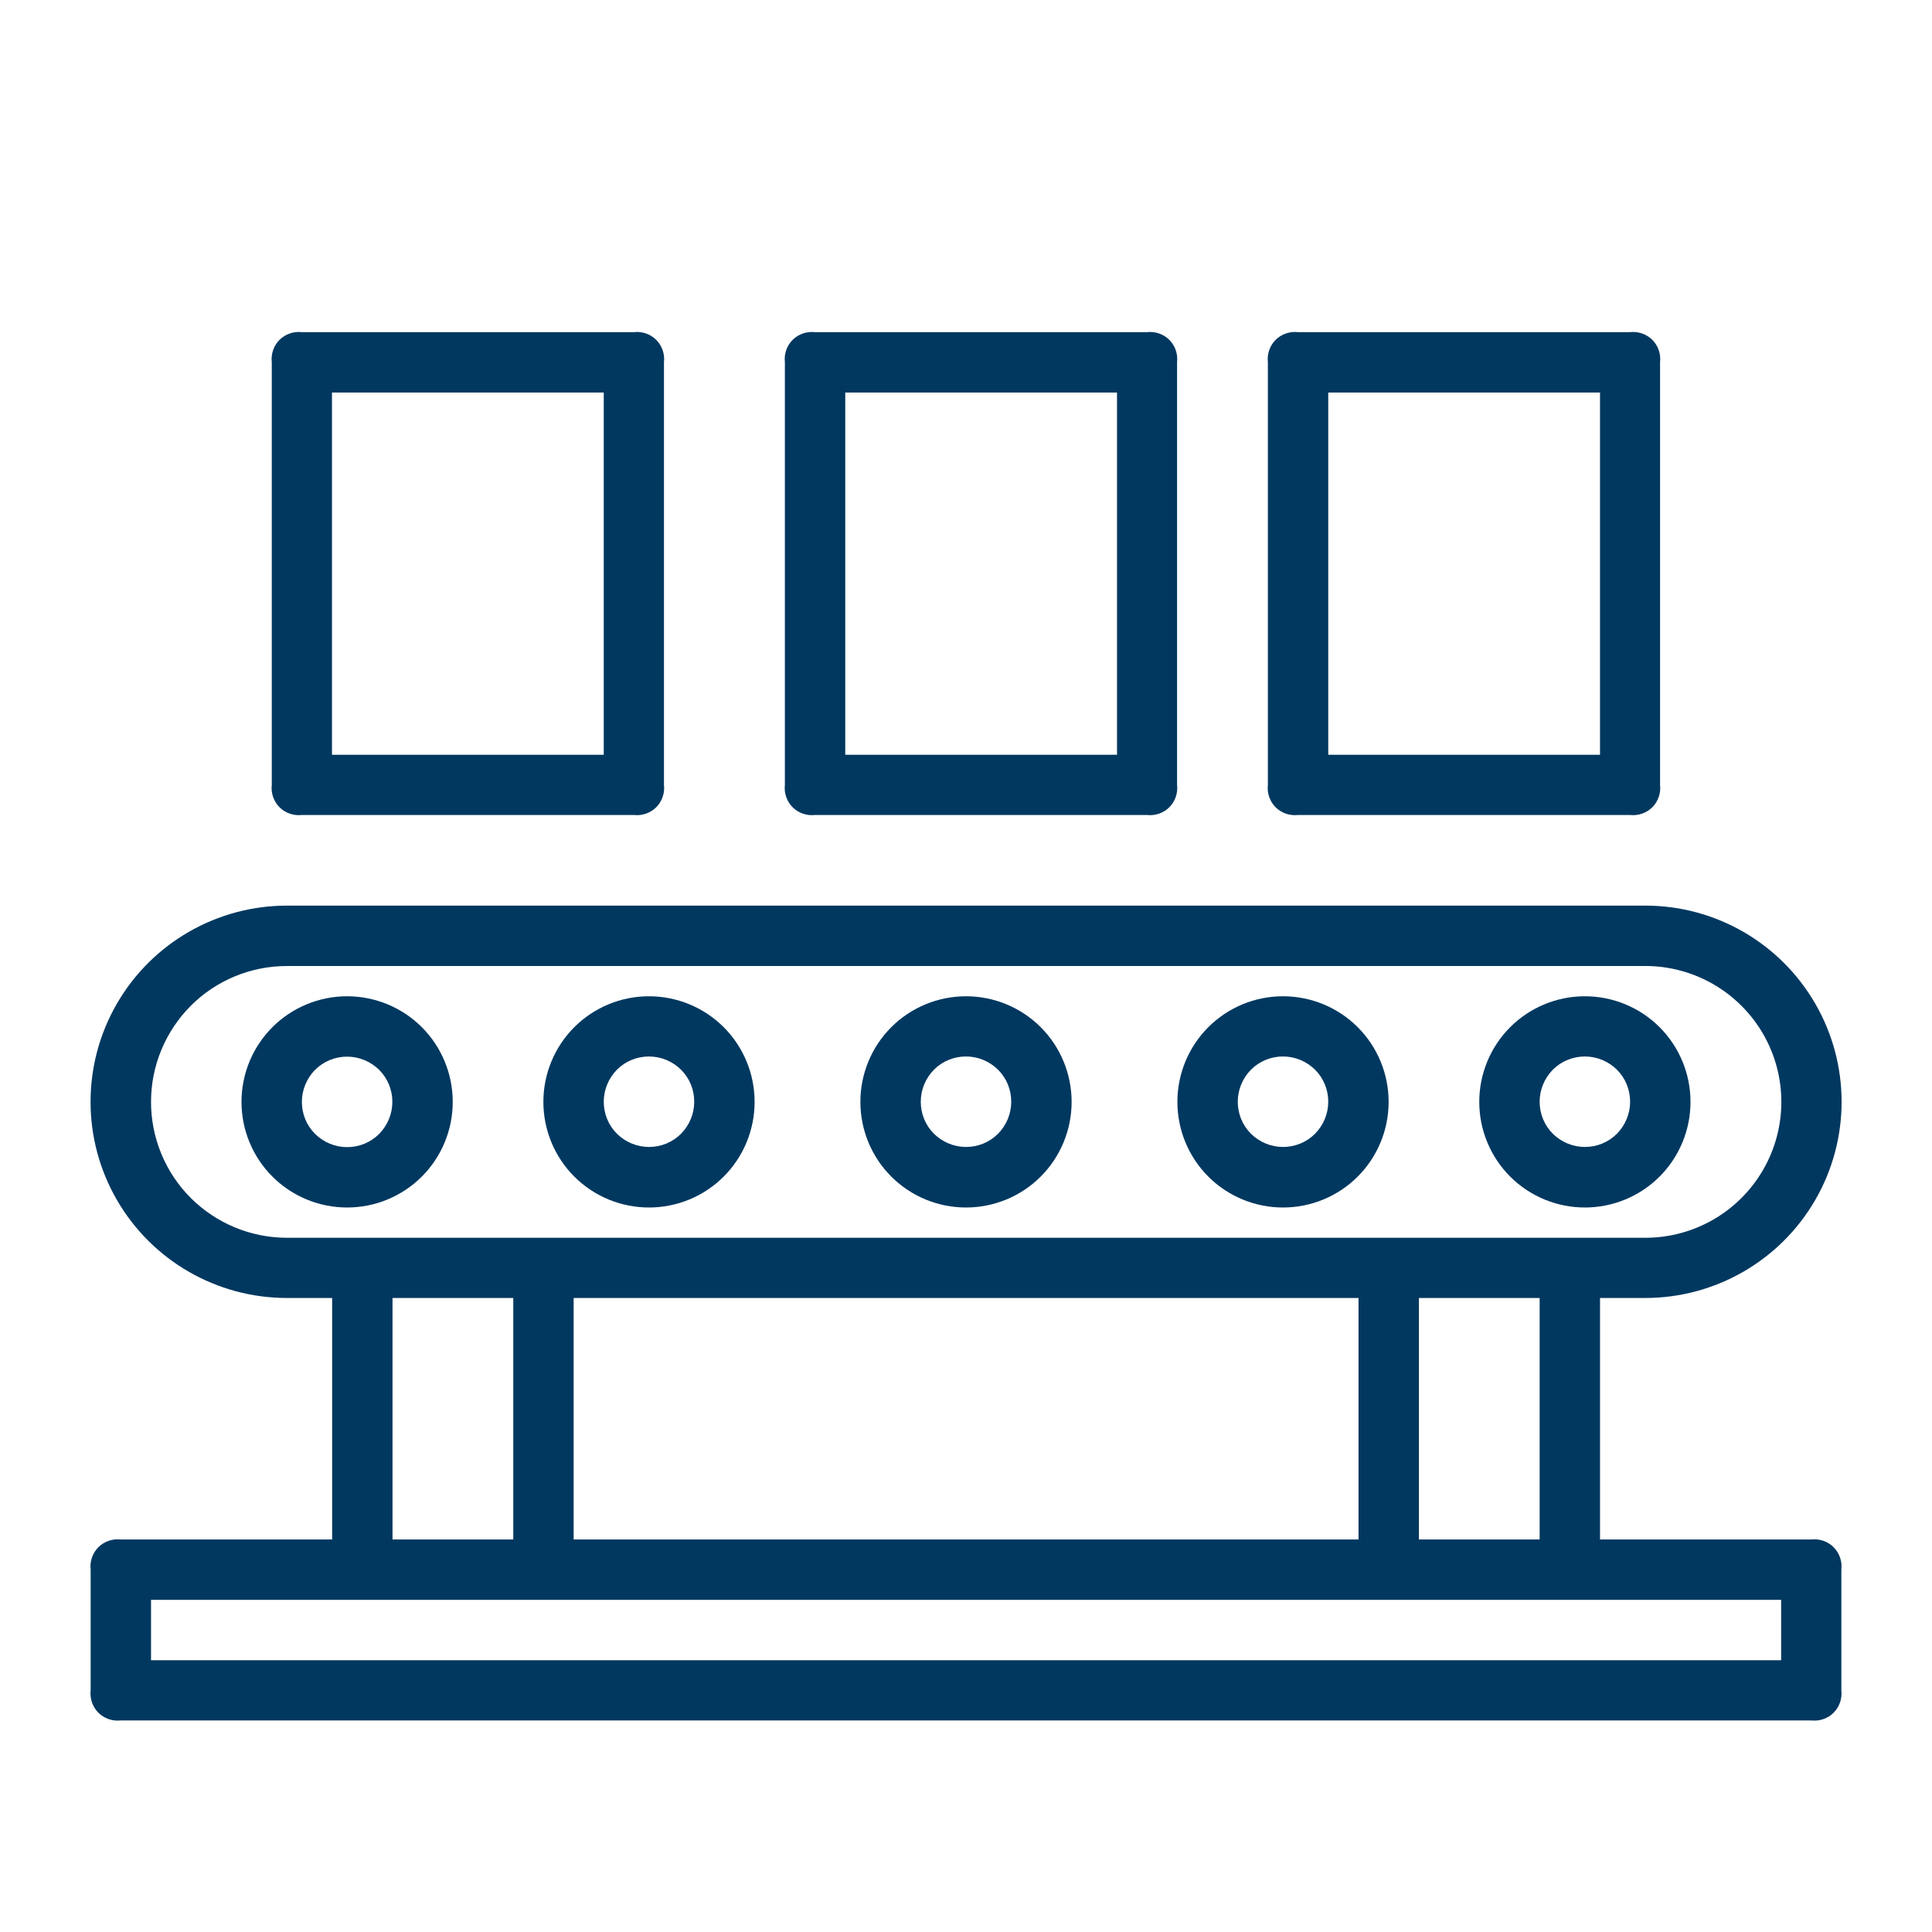 <?xml version="1.0" encoding="UTF-8"?>
<svg xmlns="http://www.w3.org/2000/svg" id="Layer_1" data-name="Layer 1" version="1.1" viewBox="0 0 1200 1200">
  <defs>
    <style>
      .cls-1 {
        fill: #003860;
        stroke-width: 0px;
      }
    </style>
  </defs>
  <path class="cls-1" d="M1021.9,806.2c43.5,0,83.8-23.2,105.6-60.9s21.8-84.2,0-121.9-62-60.9-105.5-60.9H178.2c-43.5,0-83.8,23.2-105.6,60.9s-21.8,84.2,0,121.9c21.8,37.7,62,60.9,105.6,60.9h28.1v150H75c-5.1-.6-10.3,1.2-13.9,4.8s-5.4,8.8-4.8,13.9v75c-.6,5.1,1.2,10.3,4.8,13.9s8.8,5.4,13.9,4.8h1050c5.1.6,10.3-1.2,13.9-4.8s5.4-8.8,4.8-13.9v-75c.6-5.1-1.2-10.3-4.8-13.9s-8.8-5.4-13.9-4.8h-131.2v-150h28.1ZM93.8,684.4c0-22.4,8.9-43.8,24.7-59.7,15.8-15.8,37.3-24.7,59.7-24.7h843.8c30.1,0,58,16.1,73.1,42.2,15.1,26.1,15.1,58.3,0,84.4-15.1,26.1-42.9,42.2-73.1,42.2H178.2c-22.4,0-43.8-8.9-59.7-24.7-15.8-15.8-24.7-37.3-24.7-59.7h0ZM356.3,956.2v-150h487.5v150h-487.5ZM243.8,806.2h75v150h-75v-150ZM1106.3,1031.2H93.8v-37.5h1012.5v37.5ZM956.3,956.2h-75v-150h75v150Z"></path>
  <path class="cls-1" d="M281.2,684.4c0-17.4-6.9-34.1-19.2-46.4-12.3-12.3-29-19.2-46.4-19.2s-34.1,6.9-46.4,19.2c-12.3,12.3-19.2,29-19.2,46.4s6.9,34.1,19.2,46.4c12.3,12.3,29,19.2,46.4,19.2s34.1-6.9,46.4-19.2c12.3-12.3,19.2-29,19.2-46.4ZM215.6,712.5c-7.5,0-14.6-3-19.9-8.2-5.3-5.3-8.2-12.4-8.2-19.9s3-14.6,8.2-19.9c5.3-5.3,12.4-8.2,19.9-8.2s14.6,3,19.9,8.2c5.3,5.3,8.2,12.4,8.2,19.9s-3,14.6-8.2,19.9c-5.3,5.3-12.4,8.2-19.9,8.2Z"></path>
  <path class="cls-1" d="M403.1,750c17.4,0,34.1-6.9,46.4-19.2,12.3-12.3,19.2-29,19.2-46.4s-6.9-34.1-19.2-46.4c-12.3-12.3-29-19.2-46.4-19.2s-34.1,6.9-46.4,19.2c-12.3,12.3-19.2,29-19.2,46.4s6.9,34.1,19.2,46.4c12.3,12.3,29,19.2,46.4,19.2ZM403.1,656.2c7.5,0,14.6,3,19.9,8.2,5.3,5.3,8.2,12.4,8.2,19.9s-3,14.6-8.2,19.9c-5.3,5.3-12.4,8.2-19.9,8.2s-14.6-3-19.9-8.2c-5.3-5.3-8.2-12.4-8.2-19.9s3-14.6,8.2-19.9c5.3-5.3,12.4-8.2,19.9-8.2Z"></path>
  <path class="cls-1" d="M600,750c17.4,0,34.1-6.9,46.4-19.2,12.3-12.3,19.2-29,19.2-46.4s-6.9-34.1-19.2-46.4c-12.3-12.3-29-19.2-46.4-19.2s-34.1,6.9-46.4,19.2c-12.3,12.3-19.2,29-19.2,46.4s6.9,34.1,19.2,46.4c12.3,12.3,29,19.2,46.4,19.2ZM600,656.2c7.5,0,14.6,3,19.9,8.2,5.3,5.3,8.2,12.4,8.2,19.9s-3,14.6-8.2,19.9c-5.3,5.3-12.4,8.2-19.9,8.2s-14.6-3-19.9-8.2c-5.3-5.3-8.2-12.4-8.2-19.9s3-14.6,8.2-19.9c5.3-5.3,12.4-8.2,19.9-8.2Z"></path>
  <path class="cls-1" d="M796.9,750c17.4,0,34.1-6.9,46.4-19.2,12.3-12.3,19.2-29,19.2-46.4s-6.9-34.1-19.2-46.4c-12.3-12.3-29-19.2-46.4-19.2s-34.1,6.9-46.4,19.2c-12.3,12.3-19.2,29-19.2,46.4s6.9,34.1,19.2,46.4c12.3,12.3,29,19.2,46.4,19.2ZM796.9,656.2c7.5,0,14.6,3,19.9,8.2,5.3,5.3,8.2,12.4,8.2,19.9s-3,14.6-8.2,19.9c-5.3,5.3-12.4,8.2-19.9,8.2s-14.6-3-19.9-8.2c-5.3-5.3-8.2-12.4-8.2-19.9s3-14.6,8.2-19.9c5.3-5.3,12.4-8.2,19.9-8.2Z"></path>
  <path class="cls-1" d="M984.4,750c17.4,0,34.1-6.9,46.4-19.2,12.3-12.3,19.2-29,19.2-46.4s-6.9-34.1-19.2-46.4c-12.3-12.3-29-19.2-46.4-19.2s-34.1,6.9-46.4,19.2c-12.3,12.3-19.2,29-19.2,46.4s6.9,34.1,19.2,46.4c12.3,12.3,29,19.2,46.4,19.2ZM984.4,656.2c7.5,0,14.6,3,19.9,8.2,5.3,5.3,8.2,12.4,8.2,19.9s-3,14.6-8.2,19.9c-5.3,5.3-12.4,8.2-19.9,8.2s-14.6-3-19.9-8.2c-5.3-5.3-8.2-12.4-8.2-19.9s3-14.6,8.2-19.9c5.3-5.3,12.4-8.2,19.9-8.2Z"></path>
  <path class="cls-1" d="M187.5,506.2h206.2c5.1.6,10.3-1.2,13.9-4.8s5.4-8.8,4.8-13.9V225c.6-5.1-1.2-10.3-4.8-13.9s-8.8-5.4-13.9-4.8h-206.2c-5.1-.6-10.3,1.2-13.9,4.8s-5.4,8.8-4.8,13.9v262.5c-.6,5.1,1.2,10.3,4.8,13.9s8.8,5.4,13.9,4.8ZM206.2,243.8h168.8v225h-168.8v-225Z"></path>
  <path class="cls-1" d="M806.2,506.2h206.2c5.1.6,10.3-1.2,13.9-4.8s5.4-8.8,4.8-13.9V225c.6-5.1-1.2-10.3-4.8-13.9s-8.8-5.4-13.9-4.8h-206.2c-5.1-.6-10.3,1.2-13.9,4.8s-5.4,8.8-4.8,13.9v262.5c-.6,5.1,1.2,10.3,4.8,13.9s8.8,5.4,13.9,4.8ZM825,243.8h168.8v225h-168.8v-225Z"></path>
  <path class="cls-1" d="M506.2,506.2h206.2c5.1.6,10.3-1.2,13.9-4.8s5.4-8.8,4.8-13.9V225c.6-5.1-1.2-10.3-4.8-13.9s-8.8-5.4-13.9-4.8h-206.2c-5.1-.6-10.3,1.2-13.9,4.8s-5.4,8.8-4.8,13.9v262.5c-.6,5.1,1.2,10.3,4.8,13.9s8.8,5.4,13.9,4.8ZM525,243.8h168.8v225h-168.8v-225Z"></path>
</svg>
